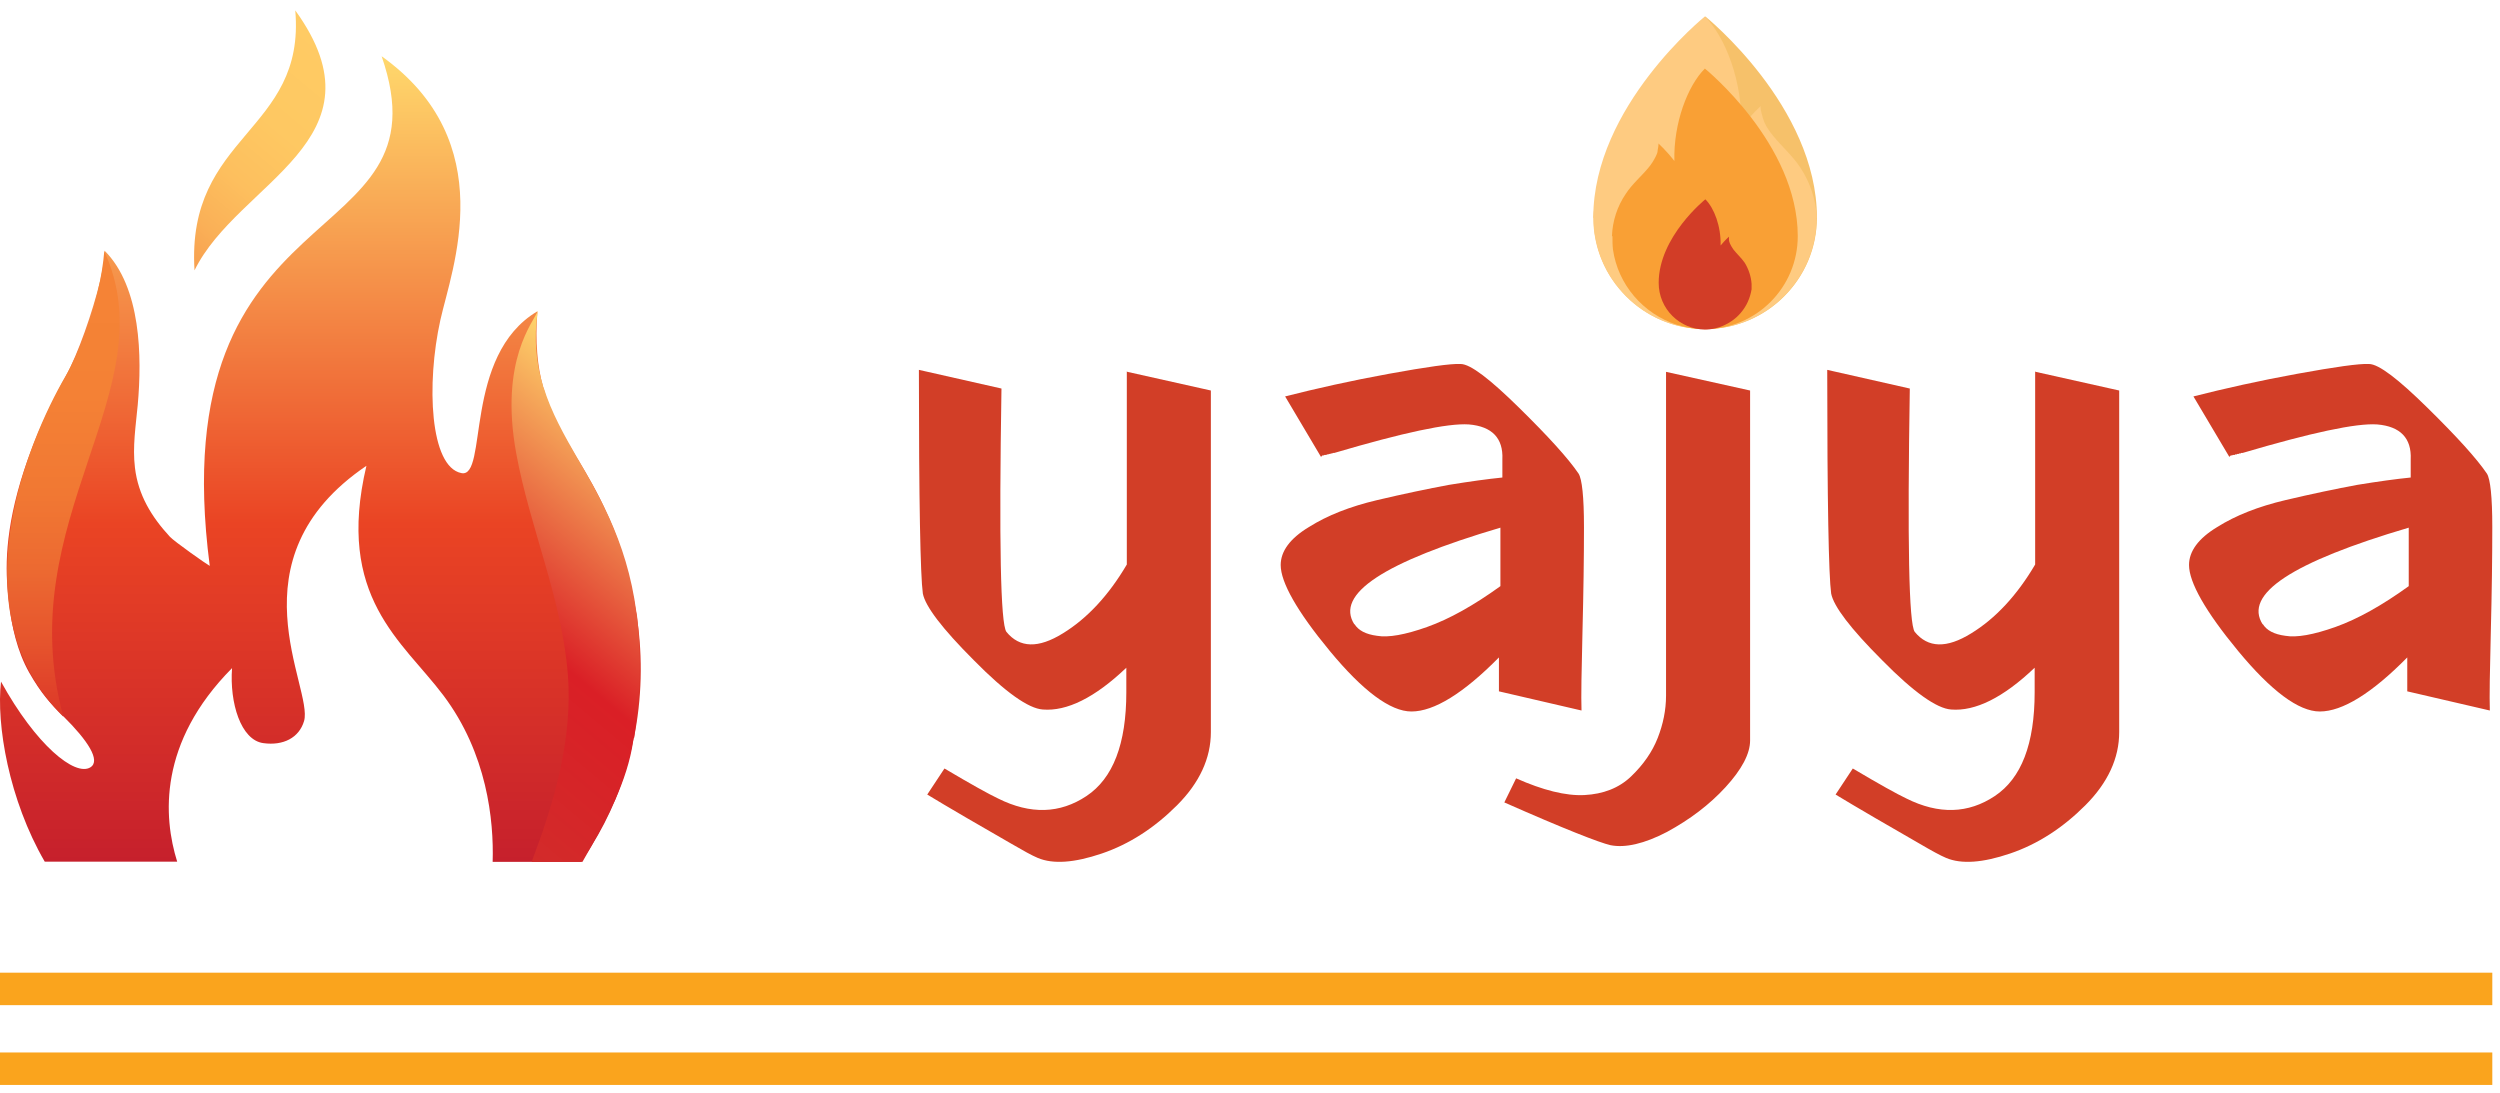 <svg xmlns="http://www.w3.org/2000/svg" width="231" height="101" viewBox="0 0 231 101" fill="none"><path d="M27.282 0.959C28.272 12.227 17.182 12.385 17.974 24.98C21.974 16.801 35.955 12.96 27.282 0.959Z" fill="url(#paint0_linear_2139_2053)"></path><path d="M58.551 68.189C58.175 70.13 57.601 72.051 56.848 73.893C56.234 75.378 55.502 76.804 54.65 78.17C54.512 78.408 54.373 78.626 54.215 78.844C54.036 79.101 53.878 79.378 53.7 79.636H45.521C45.64 75.794 45.006 69.615 40.966 64.249C37.184 59.219 30.986 55.199 33.857 43.04C21.124 51.674 28.986 63.595 28.095 66.625C27.639 68.17 26.174 68.922 24.332 68.665C22.253 68.388 21.203 64.942 21.441 61.734C14.609 68.625 15.084 75.497 16.371 79.616H4.133C0.826 73.913 -0.362 66.942 0.093 62.981C3.321 68.843 6.925 71.774 8.351 70.903C9.341 70.289 8.094 68.407 5.876 66.209C4.707 65.061 3.816 64.11 2.688 62.13C1.579 60.15 1.084 57.912 0.826 55.635C0.767 55.179 0.727 54.704 0.688 54.248C0.45 51.456 0.688 47.258 2.985 41.337C2.985 41.317 2.985 41.297 3.004 41.278C3.777 39.297 4.787 37.099 6.094 34.723C7.203 32.703 8.549 28.861 9.242 25.99C9.282 25.871 9.302 25.752 9.322 25.633C9.559 24.623 9.678 23.752 9.658 23.158C13.044 26.544 13.124 32.98 12.728 37.396C12.549 39.337 12.233 41.278 12.47 43.218C12.767 45.733 13.995 47.753 15.698 49.595C16.094 50.03 19.104 52.149 19.381 52.288C14.767 16.861 41.719 23.831 35.263 5.197C46.373 13.138 41.739 24.841 40.689 29.574C39.382 35.475 39.719 43.139 42.63 43.713C45.125 44.228 42.749 32.842 49.66 28.762C49.442 31.634 49.66 33.852 50.175 35.733C50.175 35.772 50.175 35.792 50.214 35.832C50.888 38.327 52.076 40.248 53.363 42.406C53.363 42.426 53.383 42.446 53.403 42.466C54.274 43.911 55.205 45.476 56.056 47.397C56.135 47.575 56.215 47.733 56.294 47.911C57.126 49.812 57.878 52.07 58.472 54.922C58.591 55.496 58.69 56.05 58.789 56.625C58.829 56.803 58.848 56.961 58.868 57.159C59.403 60.823 59.304 64.585 58.571 68.209L58.551 68.189Z" fill="url(#paint1_linear_2139_2053)"></path><path d="M58.551 68.19C58.551 68.19 58.531 68.368 58.511 68.447C58.234 70.348 57.62 72.131 56.848 73.893C56.194 75.359 55.422 76.764 54.65 78.171C54.372 78.666 54.095 79.161 53.818 79.636H49.125C51.224 74.091 52.927 68.289 52.471 62.328C51.917 55.298 48.966 48.803 47.699 41.892C46.114 33.218 49.362 29.693 49.679 28.743C49.303 31.416 49.56 33.654 50.194 35.713C50.194 35.753 50.194 35.773 50.233 35.812C50.946 38.109 52.115 40.189 53.382 42.387C53.382 42.407 53.402 42.426 53.422 42.446C54.313 43.991 55.244 45.595 56.075 47.377C56.155 47.555 56.234 47.714 56.313 47.892C57.422 50.348 58.353 53.16 58.808 56.605C58.848 56.783 58.868 56.942 58.887 57.14C59.244 60.249 59.224 63.853 58.59 68.19H58.551Z" fill="url(#paint2_linear_2139_2053)"></path><path d="M9.638 23.197C9.242 28.069 7.103 32.98 6.054 34.762C2.469 40.881 -3.967 56.585 5.856 66.229C0.905 48.01 15.519 36.069 9.638 23.217V23.197Z" fill="url(#paint3_linear_2139_2053)"></path><path d="M147.264 20.099C147.264 20.598 147.264 21.098 147.355 21.598C147.628 23.505 148.445 25.322 149.717 26.775C150.943 28.229 152.578 29.319 154.395 29.909C155.394 30.227 156.484 30.409 157.574 30.409C163.251 30.409 167.884 25.776 167.884 20.099C167.884 9.834 157.574 1.523 157.574 1.523C155.666 3.43 154.077 7.563 154.213 11.742C153.214 10.516 152.396 9.789 152.396 9.789C152.487 9.88 152.351 10.425 152.306 10.561C152.26 10.788 152.169 11.061 152.078 11.288C151.897 11.742 151.579 12.151 151.261 12.559C150.443 13.559 149.49 14.376 148.763 15.466C147.855 16.829 147.31 18.464 147.219 20.144L147.264 20.099Z" fill="#F6C16A"></path><path d="M167.838 20.099C167.838 20.598 167.838 21.098 167.748 21.598C167.475 23.505 166.657 25.322 165.386 26.775C164.16 28.229 162.524 29.319 160.708 29.909C159.709 30.227 158.619 30.409 157.529 30.409C151.851 30.409 147.219 25.776 147.219 20.099C147.219 9.834 157.529 1.523 157.529 1.523C159.436 3.43 161.026 7.563 160.889 11.742C161.889 10.516 162.706 9.789 162.706 9.789C162.615 9.88 162.752 10.425 162.797 10.561C162.842 10.788 162.933 11.061 163.024 11.288C163.206 11.742 163.524 12.151 163.842 12.559C164.659 13.559 165.613 14.376 166.34 15.466C167.248 16.829 167.793 18.464 167.884 20.144L167.838 20.099Z" fill="#FECB81"></path><path d="M148.991 21.823C148.991 22.232 148.991 22.64 149.036 23.049C149.263 24.639 149.945 26.137 150.989 27.364C152.034 28.59 153.396 29.498 154.895 29.998C155.758 30.27 156.621 30.407 157.529 30.407C162.298 30.407 166.113 26.546 166.113 21.823C166.113 13.284 157.529 6.335 157.529 6.335C155.94 7.925 154.623 11.377 154.713 14.874C153.896 13.829 153.215 13.239 153.215 13.239C153.305 13.284 153.169 13.784 153.169 13.875C153.169 14.102 153.078 14.284 152.987 14.465C152.806 14.829 152.579 15.192 152.306 15.51C151.625 16.327 150.807 17.009 150.217 17.917C149.445 19.052 148.991 20.415 148.945 21.823H148.991Z" fill="#F9A035"></path><path d="M161.846 26.092C161.846 26.092 161.846 26.501 161.846 26.728C161.709 27.545 161.391 28.272 160.846 28.908C160.347 29.498 159.666 29.953 158.894 30.225C158.485 30.361 158.031 30.452 157.576 30.452C155.215 30.452 153.262 28.545 153.262 26.137C153.262 21.868 157.576 18.416 157.576 18.416C158.394 19.234 159.03 20.915 158.984 22.686C159.393 22.186 159.756 21.868 159.756 21.868C159.756 21.868 159.756 22.141 159.756 22.186C159.756 22.277 159.802 22.368 159.847 22.504C159.938 22.686 160.029 22.867 160.165 23.049C160.483 23.458 160.892 23.821 161.21 24.275C161.573 24.866 161.8 25.547 161.846 26.228V26.092Z" fill="#D23D27"></path><path d="M104.163 34.357L111.884 36.083V67.648C111.884 70.055 110.84 72.326 108.751 74.415C106.661 76.504 104.345 78.003 101.802 78.866C99.258 79.729 97.305 79.865 95.897 79.275C95.352 79.048 94.535 78.594 93.445 77.958C92.355 77.322 90.992 76.55 89.357 75.596C87.722 74.642 86.496 73.916 85.678 73.416L87.268 71.009C89.721 72.462 91.356 73.371 92.219 73.779C95.216 75.278 97.941 75.187 100.394 73.552C102.846 71.917 104.072 68.738 104.072 63.969V61.698C101.166 64.469 98.577 65.74 96.352 65.559C95.034 65.468 92.9 63.969 89.993 61.017C87.041 58.065 85.497 56.021 85.27 54.84C85.043 53.205 84.906 46.302 84.906 34.175L92.536 35.901C92.309 50.117 92.446 57.611 92.991 58.383C94.217 59.882 95.943 59.927 98.214 58.519C100.439 57.157 102.437 55.022 104.118 52.161V34.312L104.163 34.357Z" fill="#D23E27"></path><path d="M122.06 42.216L118.745 36.629C121.606 35.903 124.831 35.176 128.328 34.54C131.825 33.904 134.05 33.586 134.959 33.632C135.867 33.632 137.684 35.04 140.363 37.674C143.043 40.308 144.905 42.352 145.859 43.76C146.177 44.259 146.359 45.895 146.359 48.71C146.359 51.526 146.313 54.751 146.222 58.339C146.132 61.972 146.086 64.379 146.132 65.651L138.501 63.88V60.746C135.231 64.061 132.506 65.742 130.417 65.742C128.464 65.742 125.921 63.834 122.878 60.156C119.835 56.477 118.336 53.797 118.336 52.208C118.336 50.936 119.199 49.755 120.925 48.71C122.651 47.62 124.74 46.803 127.238 46.212C129.736 45.622 131.916 45.168 133.869 44.804C135.822 44.486 137.457 44.259 138.819 44.123V42.443C138.91 40.49 137.866 39.4 135.731 39.218C133.778 39.082 129.6 39.99 123.286 41.852H123.15L123.105 41.898H122.969L122.923 41.943H122.787L122.741 41.989H122.605L122.56 42.034H122.378L122.333 42.079H122.196L122.151 42.125L122.06 42.216ZM125.149 57.658C125.512 58.248 126.193 58.611 127.238 58.748C128.282 58.929 129.827 58.657 131.87 57.93C133.914 57.203 136.185 55.932 138.638 54.16V48.756C127.874 51.935 123.332 54.887 125.149 57.703V57.658Z" fill="#D23E27"></path><path d="M161.709 36.084V68.421C161.709 69.647 160.937 71.101 159.438 72.736C157.939 74.371 156.122 75.733 154.033 76.869C151.944 77.959 150.173 78.368 148.81 78.095C147.811 77.868 144.541 76.596 139 74.144L140.09 71.918C142.543 73.008 144.677 73.553 146.403 73.463C148.129 73.372 149.582 72.827 150.718 71.737C151.853 70.647 152.671 69.466 153.17 68.194C153.67 66.922 153.942 65.605 153.942 64.288V34.358L161.709 36.084Z" fill="#D23E27"></path><path d="M188.093 34.357L195.814 36.083V67.648C195.814 70.055 194.769 72.326 192.68 74.415C190.591 76.504 188.275 78.003 185.731 78.866C183.188 79.729 181.235 79.865 179.827 79.275C179.282 79.048 178.464 78.594 177.374 77.958C176.284 77.322 174.922 76.55 173.287 75.596C171.652 74.642 170.426 73.916 169.608 73.416L171.198 71.009C173.65 72.462 175.285 73.371 176.148 73.779C179.146 75.278 181.871 75.187 184.323 73.552C186.776 71.917 188.002 68.738 188.002 63.969V61.698C185.095 64.469 182.507 65.74 180.281 65.559C178.964 65.468 176.829 63.969 173.923 61.017C170.971 58.065 169.426 56.021 169.199 54.84C168.972 53.205 168.836 46.302 168.836 34.175L176.466 35.901C176.239 50.117 176.375 57.611 176.92 58.383C178.147 59.882 179.872 59.927 182.143 58.519C184.369 57.157 186.367 55.022 188.048 52.161V34.312L188.093 34.357Z" fill="#D23E27"></path><path d="M205.99 42.216L202.674 36.629C205.536 35.903 208.76 35.176 212.258 34.54C215.755 33.904 217.98 33.586 218.888 33.632C219.797 33.632 221.614 35.04 224.293 37.674C226.973 40.308 228.835 42.352 229.789 43.76C230.107 44.259 230.288 45.895 230.288 48.71C230.288 51.526 230.243 54.751 230.152 58.339C230.061 61.972 230.016 64.379 230.061 65.651L222.431 63.88V60.746C219.161 64.061 216.436 65.742 214.347 65.742C212.394 65.742 209.85 63.834 206.807 60.156C203.764 56.477 202.266 53.797 202.266 52.208C202.266 50.936 203.129 49.755 204.854 48.71C206.58 47.62 208.67 46.803 211.167 46.212C213.665 45.622 215.846 45.168 217.798 44.804C219.751 44.486 221.386 44.259 222.749 44.123V42.443C222.84 40.49 221.795 39.4 219.661 39.218C217.708 39.082 213.529 39.99 207.216 41.852H207.08L207.034 41.898H206.898L206.853 41.943H206.717L206.671 41.989H206.535L206.489 42.034H206.308L206.262 42.079H206.126L206.081 42.125L205.99 42.216ZM209.078 57.658C209.442 58.248 210.123 58.611 211.167 58.748C212.212 58.929 213.756 58.657 215.8 57.93C217.844 57.203 220.115 55.932 222.567 54.16V48.756C211.803 51.935 207.262 54.887 209.078 57.703V57.658Z" fill="#D23E27"></path><path d="M0 91.376H230.289" stroke="#FAA41D" stroke-width="3" stroke-miterlimit="10"></path><path d="M0 98.749H230.289" stroke="#FAA41D" stroke-width="3" stroke-miterlimit="10"></path><defs><linearGradient id="paint0_linear_2139_2053" x1="30.608" y1="3.751" x2="7.419" y2="31.396" gradientUnits="userSpaceOnUse"><stop stop-color="#FFCB64"></stop><stop offset="0.26" stop-color="#FEC862"></stop><stop offset="0.43" stop-color="#FDBF5E"></stop><stop offset="0.57" stop-color="#FAB057"></stop><stop offset="0.7" stop-color="#F79B4D"></stop><stop offset="0.82" stop-color="#F38041"></stop><stop offset="0.92" stop-color="#EE5F31"></stop><stop offset="1" stop-color="#EA4425"></stop></linearGradient><linearGradient id="paint1_linear_2139_2053" x1="29.6" y1="5.197" x2="29.6" y2="79.655" gradientUnits="userSpaceOnUse"><stop stop-color="#FFD86C"></stop><stop offset="0.58" stop-color="#EA4424"></stop><stop offset="1" stop-color="#C6202C"></stop></linearGradient><linearGradient id="paint2_linear_2139_2053" x1="63.422" y1="40.288" x2="38.134" y2="70.428" gradientUnits="userSpaceOnUse"><stop stop-color="#FFD86C"></stop><stop offset="0.6" stop-color="#DA1F26"></stop><stop offset="1" stop-color="#D22B2A"></stop></linearGradient><linearGradient id="paint3_linear_2139_2053" x1="5.856" y1="23.197" x2="5.856" y2="66.209" gradientUnits="userSpaceOnUse"><stop stop-color="#F58436"></stop><stop offset="0.31" stop-color="#F48135"></stop><stop offset="0.52" stop-color="#F17833"></stop><stop offset="0.69" stop-color="#EC6931"></stop><stop offset="0.84" stop-color="#E6542D"></stop><stop offset="0.99" stop-color="#DD3928"></stop><stop offset="1" stop-color="#DD3728"></stop></linearGradient></defs></svg>